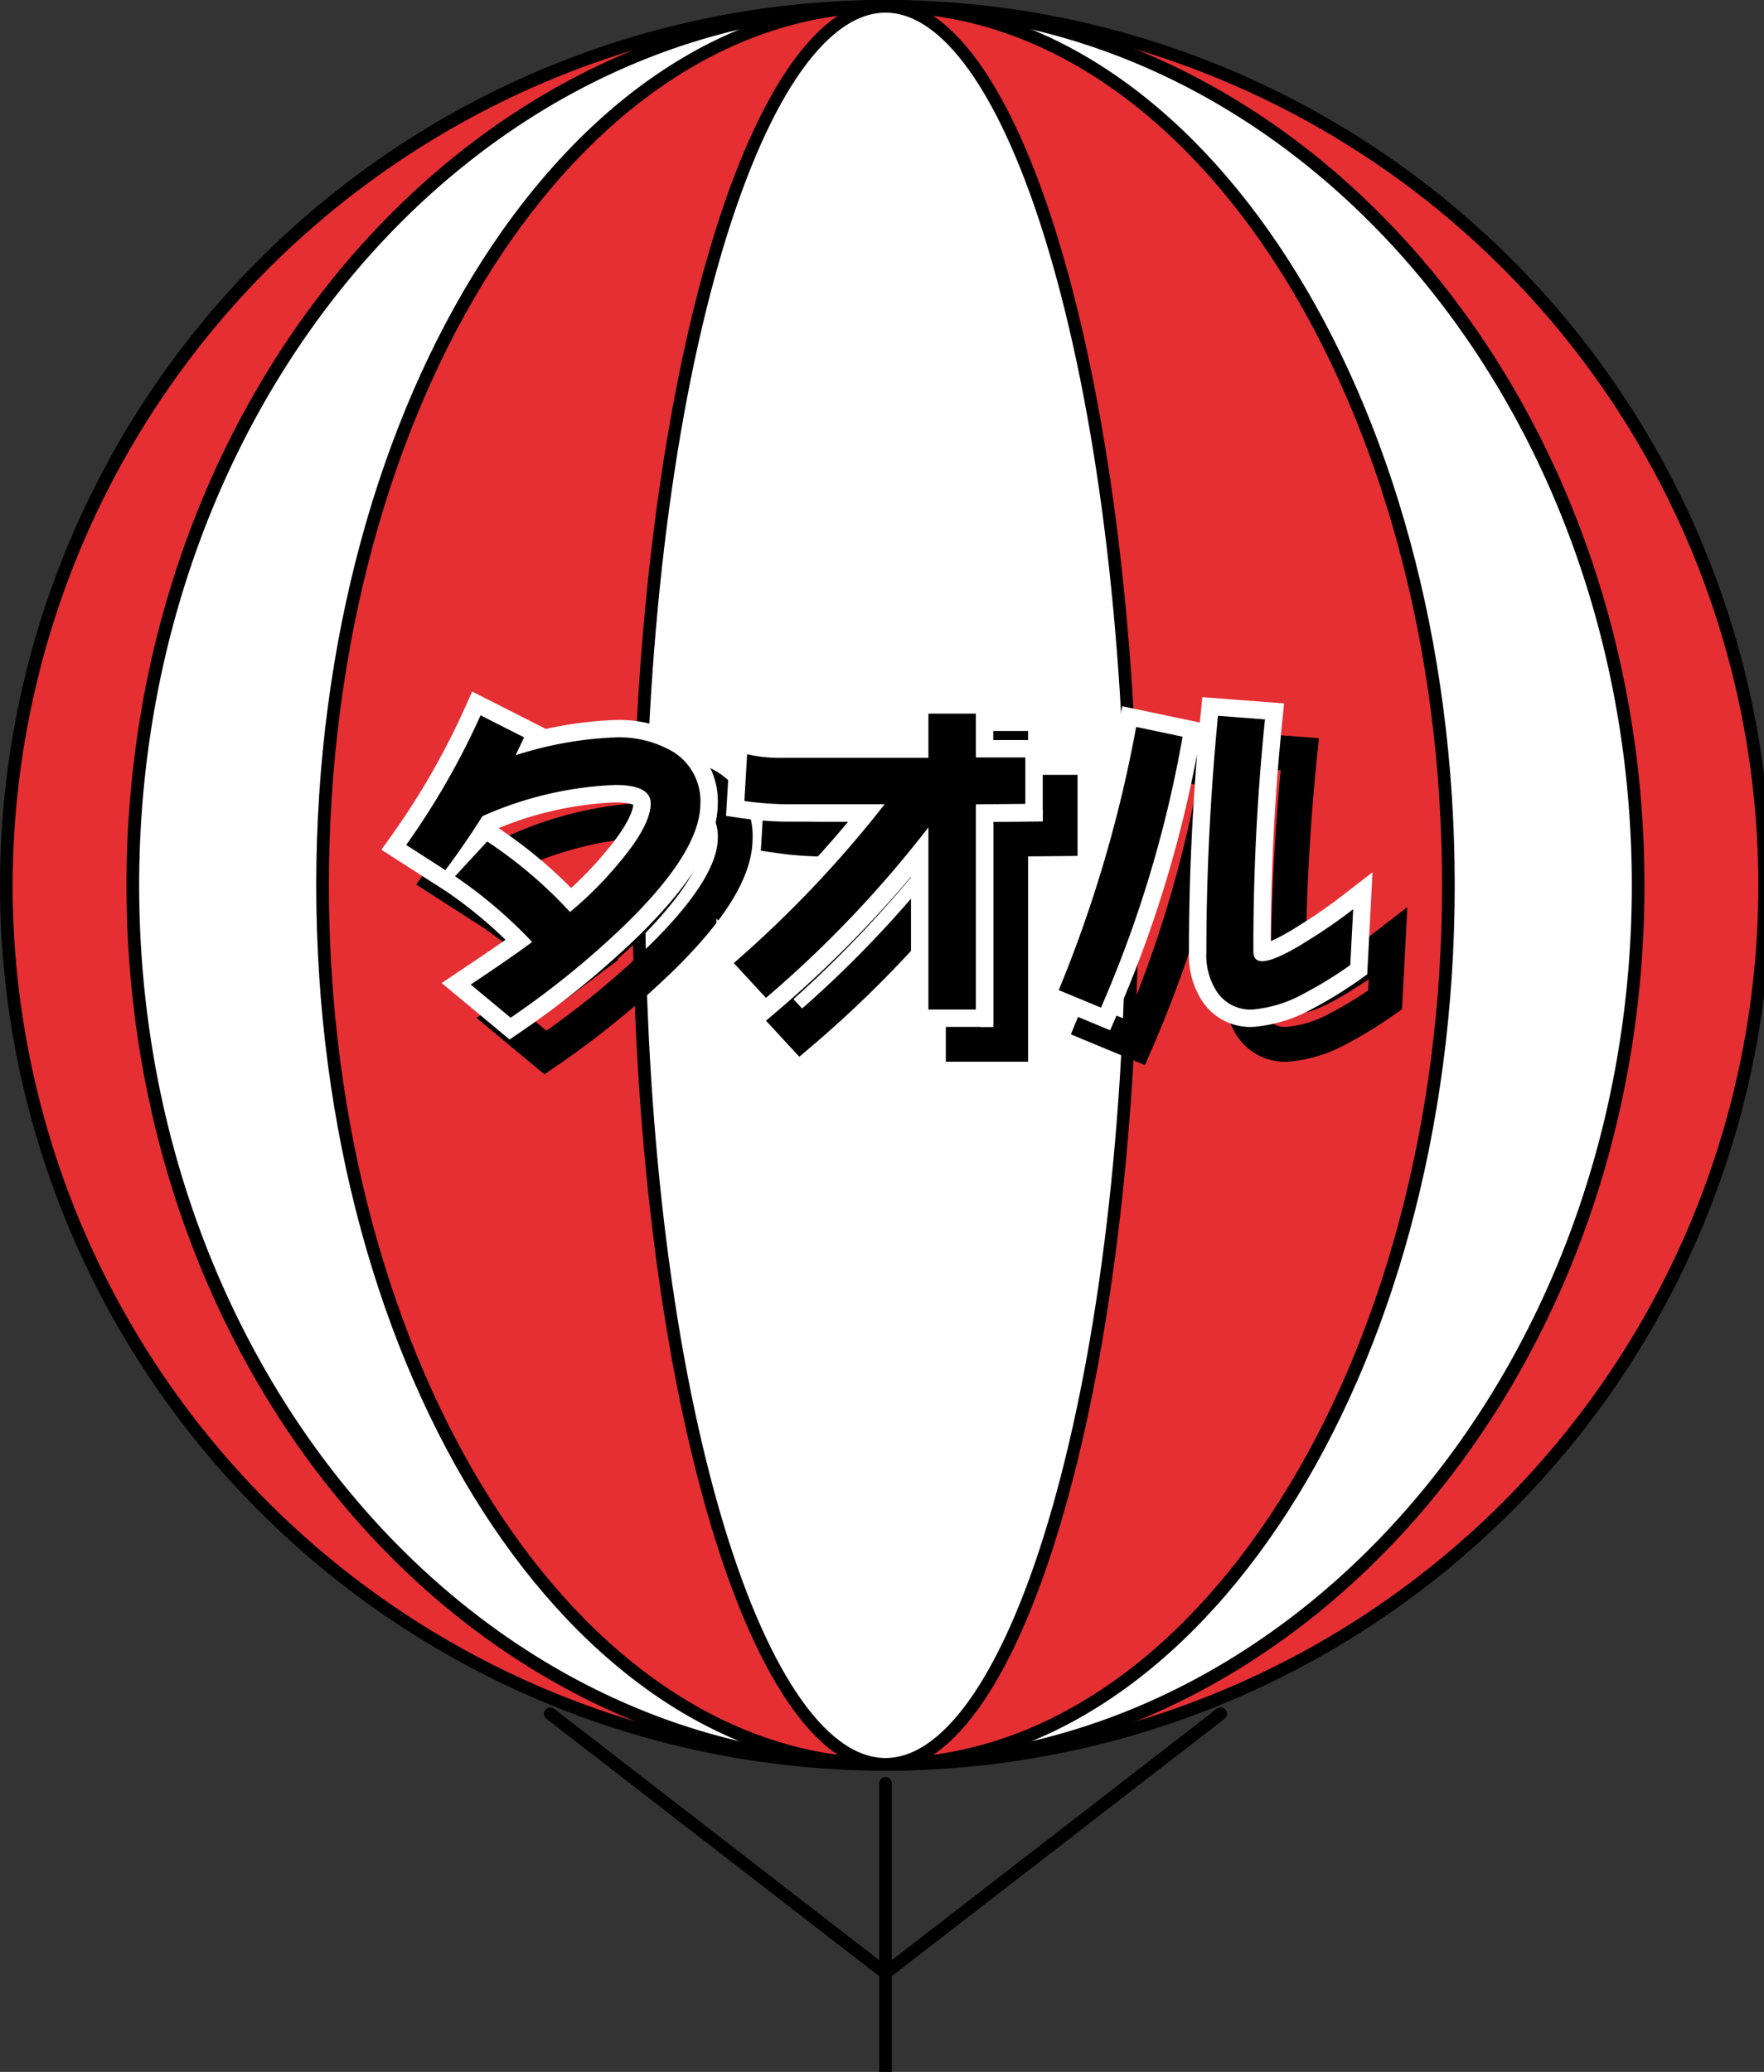 <svg xmlns="http://www.w3.org/2000/svg" xmlns:xlink="http://www.w3.org/1999/xlink" viewBox="0 0 152 178.56"><rect x="0" y="0" width="152" height="178.56" fill="#333333" stroke="none"/><defs><style>.cls-1{fill:#e52f33;}.cls-2{fill:#fff;}.cls-3,.cls-4,.cls-5{fill:none;stroke-linecap:round;}.cls-3,.cls-4{stroke:#000;}.cls-3{stroke-linejoin:round;}.cls-4,.cls-5{stroke-miterlimit:10;stroke-width:3px;}.cls-5{stroke:#fff;}</style><symbol id="アドバルーン" data-name="アドバルーン" viewBox="0 0 140 164.5"><path class="cls-1" d="M70,139.5A69.5,69.5,0,1,1,139.5,70,69.58,69.58,0,0,1,70,139.5Z"/><path d="M70,1A69,69,0,1,1,1,70,69.08,69.08,0,0,1,70,1m0-1a70,70,0,1,0,70,70A70,70,0,0,0,70,0Z"/><path class="cls-2" d="M70,139.5c-32.81,0-59.5-31.18-59.5-69.5S37.19.5,70,.5,129.5,31.68,129.5,70,102.81,139.5,70,139.5Z"/><path d="M70,1c32.53,0,59,31,59,69s-26.47,69-59,69S11,108,11,70,37.47,1,70,1m0-1C36.86,0,10,31.34,10,70s26.86,70,60,70,60-31.34,60-70S103.14,0,70,0Z"/><path class="cls-1" d="M70,139.5c-24.54,0-44.5-31.18-44.5-69.5S45.46.5,70,.5,114.5,31.68,114.5,70,94.54,139.5,70,139.5Z"/><path d="M70,1c24.26,0,44,31,44,69s-19.74,69-44,69S26,108,26,70,45.74,1,70,1m0-1C45.15,0,25,31.34,25,70s20.15,70,45,70,45-31.34,45-70S94.85,0,70,0Z"/><path class="cls-2" d="M70,139.5c-10.75,0-19.5-31.18-19.5-69.5S59.25.5,70,.5,89.5,31.68,89.5,70,80.75,139.5,70,139.5Z"/><path d="M70,1c4.79,0,9.59,7.21,13.18,19.78C86.93,33.91,89,51.39,89,70s-2.07,36.09-5.82,49.22C79.59,131.79,74.79,139,70,139s-9.59-7.21-13.18-19.78C53.07,106.09,51,88.61,51,70s2.07-36.09,5.82-49.22C60.41,8.21,65.21,1,70,1m0-1C59,0,50,31.34,50,70s9,70,20,70,20-31.34,20-70S81,0,70,0Z"/><line class="cls-3" x1="70" y1="164" x2="70" y2="141"/><line class="cls-3" x1="70" y1="156" x2="43.5" y2="135.5"/><line class="cls-3" x1="70" y1="156" x2="96.5" y2="135.5"/></symbol></defs><title>btn_towel</title><g id="レイヤー_2" data-name="レイヤー 2"><g id="side"><use id="アドバルーン-3" data-name="アドバルーン" width="140" height="164.5" transform="scale(1.09)" xlink:href="#アドバルーン"/><path class="cls-4" d="M57,82.56a75.38,75.38,0,0,1-10,8.15l-3.44-2.86c2.18-1.46,3.95-2.66,5.29-3.67a40,40,0,0,0-6.64-5.66l2.77-3a38.84,38.84,0,0,1,7.14,6.08,32.4,32.4,0,0,0,4.26-4.28c1.79-2.13,2.69-3.84,2.69-5.07,0-1.06-1-1.6-3.05-1.6a31,31,0,0,0-11.45,2.69c-1,1.6-2.07,3.14-3.19,4.65L38,75.82a65.66,65.66,0,0,0,6.41-11.17l3.75,1.9-.73,1.54a31.75,31.75,0,0,1,8.65-1.54,9.18,9.18,0,0,1,5,1.29,5,5,0,0,1,2.27,4.4C63.35,75,61.22,78.42,57,82.56Z"/><path class="cls-4" d="M87.09,72.32V90H83V74.3A97.76,97.76,0,0,1,69,89l-2.77-3a98.59,98.59,0,0,0,13-13.69l-7.67,0a27.64,27.64,0,0,1-4.42-.28L67.38,68a12.26,12.26,0,0,0,3.08.31l12.54,0V64.5h4.09v3.78h4.26v4Z"/><path class="cls-4" d="M97.87,89.84l-3.64-1.51a112.87,112.87,0,0,0,6.66-22.68l4,.84A103.07,103.07,0,0,1,97.87,89.84Zm21.48-3.67a34.7,34.7,0,0,1-4,2.46,11.06,11.06,0,0,1-4.4,1.37,3.46,3.46,0,0,1-3.08-1.51,5.74,5.74,0,0,1-.92-3.42q0-10,1-20.38L112,65a192.46,192.46,0,0,0-1,20q0,.84.76.84c.73,0,2.07-.59,4-1.82a44.55,44.55,0,0,0,3.84-2.66Z"/><path class="cls-5" d="M54,79.56a75.38,75.38,0,0,1-10,8.15l-3.44-2.86c2.18-1.46,3.95-2.66,5.29-3.67a40,40,0,0,0-6.64-5.66l2.77-3a38.84,38.84,0,0,1,7.14,6.08,32.4,32.4,0,0,0,4.26-4.28c1.79-2.13,2.69-3.84,2.69-5.07,0-1.06-1-1.6-3.05-1.6a31,31,0,0,0-11.45,2.69c-1,1.6-2.07,3.14-3.19,4.65L35,72.82a65.66,65.66,0,0,0,6.41-11.17l3.75,1.9-.73,1.54a31.75,31.75,0,0,1,8.65-1.54,9.18,9.18,0,0,1,5,1.29,5,5,0,0,1,2.27,4.4C60.35,72,58.22,75.42,54,79.56Z"/><path class="cls-5" d="M84.09,69.32V87H80V71.3A97.76,97.76,0,0,1,66,86l-2.77-3a98.59,98.59,0,0,0,13-13.69l-7.67,0a27.64,27.64,0,0,1-4.42-.28L64.38,65a12.26,12.26,0,0,0,3.08.31l12.54,0V61.5h4.09v3.78h4.26v4Z"/><path class="cls-5" d="M94.87,86.84l-3.64-1.51A112.87,112.87,0,0,0,97.9,62.65l4,.84A103.07,103.07,0,0,1,94.87,86.84Zm21.48-3.67a34.7,34.7,0,0,1-4,2.46,11.06,11.06,0,0,1-4.4,1.37,3.46,3.46,0,0,1-3.08-1.51,5.74,5.74,0,0,1-.92-3.42q0-10,1-20.38L109,62a192.46,192.46,0,0,0-1,20q0,.84.76.84c.73,0,2.07-.59,4-1.82a44.55,44.55,0,0,0,3.84-2.66Z"/><path d="M54,79.56a75.38,75.38,0,0,1-10,8.15l-3.44-2.86c2.18-1.46,3.95-2.66,5.29-3.67a40,40,0,0,0-6.64-5.66l2.77-3a38.84,38.84,0,0,1,7.14,6.08,32.4,32.4,0,0,0,4.26-4.28c1.79-2.13,2.69-3.84,2.69-5.07,0-1.06-1-1.6-3.05-1.6a31,31,0,0,0-11.45,2.69c-1,1.6-2.07,3.14-3.19,4.65L35,72.82a65.66,65.66,0,0,0,6.41-11.17l3.75,1.9-.73,1.54a31.75,31.75,0,0,1,8.65-1.54,9.18,9.18,0,0,1,5,1.29,5,5,0,0,1,2.27,4.4C60.35,72,58.22,75.42,54,79.56Z"/><path d="M84.09,69.32V87H80V71.3A97.76,97.76,0,0,1,66,86l-2.77-3a98.59,98.59,0,0,0,13-13.69l-7.67,0a27.64,27.64,0,0,1-4.42-.28L64.38,65a12.26,12.26,0,0,0,3.08.31l12.54,0V61.5h4.09v3.78h4.26v4Z"/><path d="M94.87,86.84l-3.64-1.51A112.87,112.87,0,0,0,97.9,62.65l4,.84A103.07,103.07,0,0,1,94.87,86.84Zm21.48-3.67a34.7,34.7,0,0,1-4,2.46,11.06,11.06,0,0,1-4.4,1.37,3.46,3.46,0,0,1-3.08-1.51,5.74,5.74,0,0,1-.92-3.42q0-10,1-20.38L109,62a192.46,192.46,0,0,0-1,20q0,.84.76.84c.73,0,2.07-.59,4-1.82a44.55,44.55,0,0,0,3.84-2.66Z"/></g></g></svg>